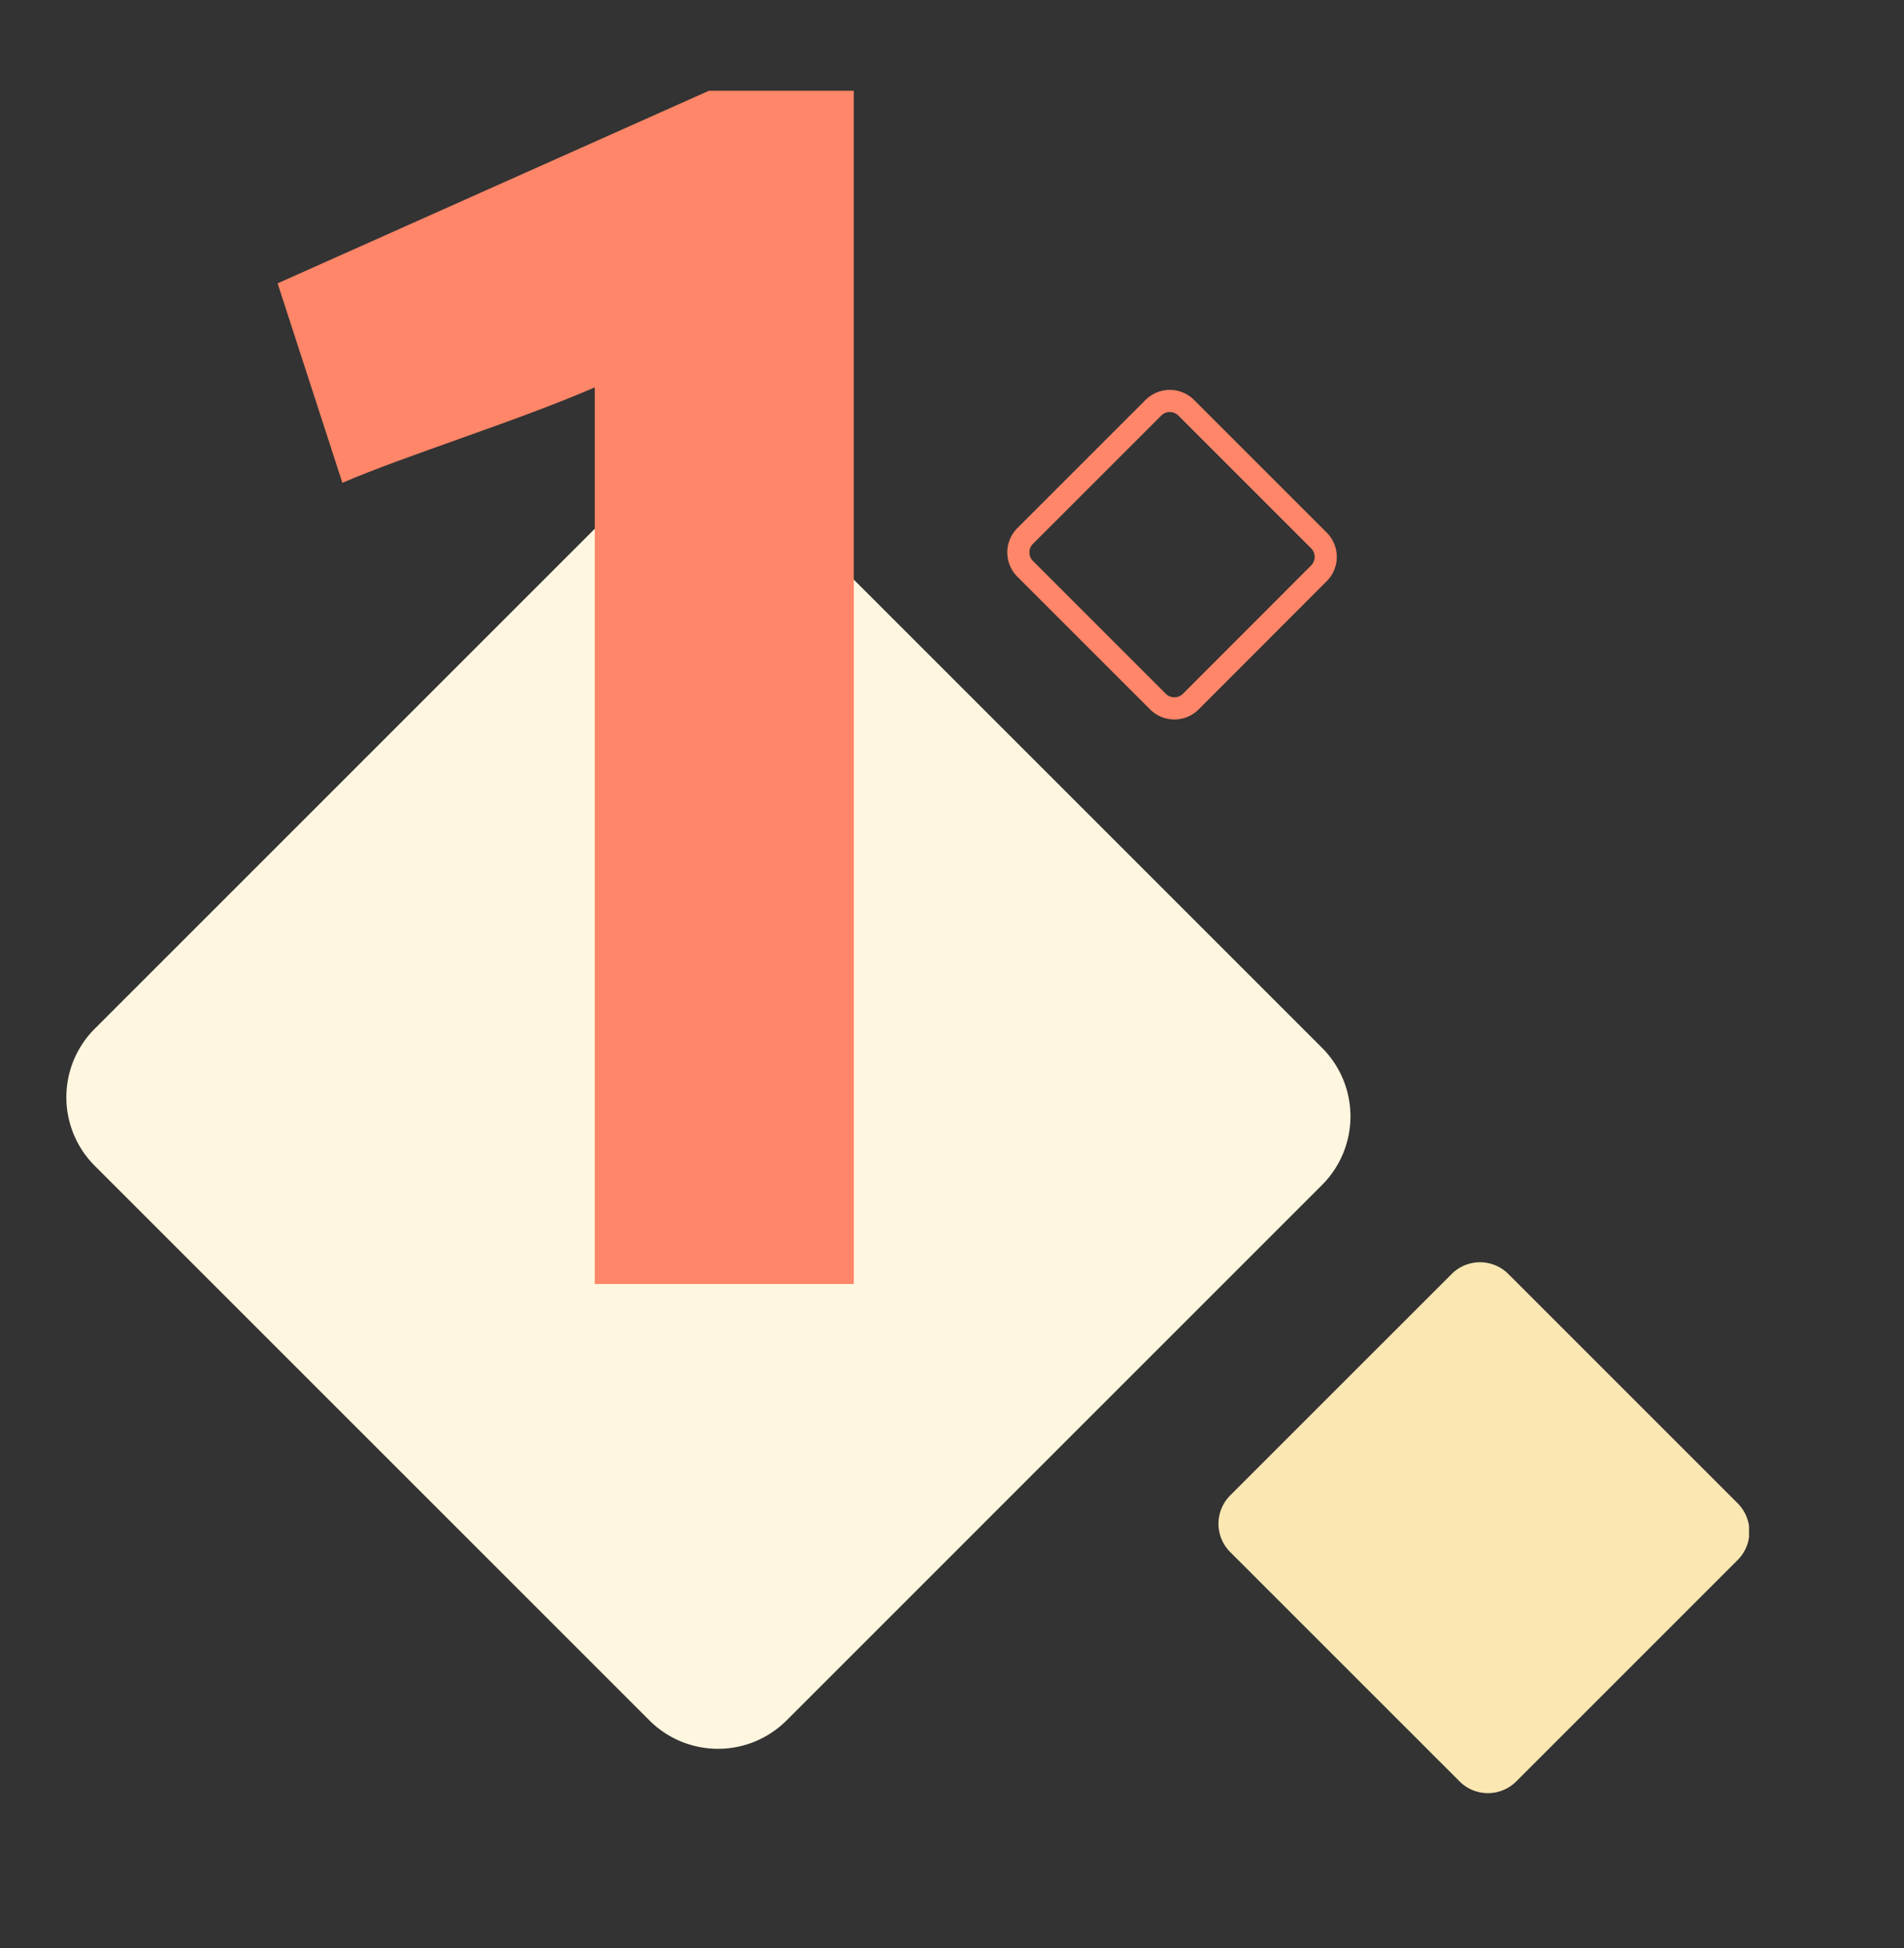 <svg xmlns="http://www.w3.org/2000/svg" xmlns:xlink="http://www.w3.org/1999/xlink" width="86" height="88" viewBox="0 0 86 88">
  <rect x="0" y="0" width="86" height="88" fill="#333333" stroke="none"/>
  <defs>
    <clipPath id="clip-path">
      <rect id="Rectangle_7378" data-name="Rectangle 7378" width="58" height="58" transform="translate(0 0)" fill="#fff6df"/>
    </clipPath>
    <clipPath id="clip-path-2">
      <rect id="Rectangle_7378-2" data-name="Rectangle 7378" width="24" height="24" transform="translate(-0.039 -0.039)" fill="#fbe7b2"/>
    </clipPath>
    <clipPath id="clip-Icon-etape-1">
      <rect width="86" height="88"/>
    </clipPath>
  </defs>
  <g id="Icon-etape-1" clip-path="url(#clip-Icon-etape-1)">
    <g id="Groupe_695" data-name="Groupe 695" transform="translate(2.996 21)">
      <g id="Groupe_488" data-name="Groupe 488" transform="translate(0.004 0)" clip-path="url(#clip-path)">
        <path id="Tracé_524" data-name="Tracé 524" d="M31.656,1.273l25.07,25.07a4.381,4.381,0,0,1,0,6.176L32.521,56.725a4.381,4.381,0,0,1-6.176,0L1.274,31.655a4.377,4.377,0,0,1,0-6.176L25.48,1.273a4.381,4.381,0,0,1,6.176,0" transform="translate(-0.002 -0.001)" fill="#fff6df"/>
      </g>
    </g>
    <path id="Tracé_2170" data-name="Tracé 2170" d="M3.465-36.19c2.849-1.232,7.854-2.772,11.4-4.312V0h11.7V-53.9H20.02L.539-45.2Z" transform="translate(12 58)" fill="#ff8668"/>
    <path id="Tracé_524-2" data-name="Tracé 524" d="M7.577.3l6,6a1.049,1.049,0,0,1,0,1.478L7.784,13.578a1.049,1.049,0,0,1-1.478,0l-6-6A1.048,1.048,0,0,1,.3,6.1L6.1.3A1.049,1.049,0,0,1,7.577.3" transform="translate(45.999 18.117)" fill="none" stroke="#ff8668" stroke-width="1"/>
    <g id="Groupe_711" data-name="Groupe 711" transform="translate(55.035 57.025)">
      <g id="Groupe_488-2" data-name="Groupe 488" transform="translate(0.004 0.014)" clip-path="url(#clip-path-2)">
        <path id="Tracé_524-3" data-name="Tracé 524" d="M13.088.527,23.454,10.892a1.811,1.811,0,0,1,0,2.553L13.446,23.454a1.811,1.811,0,0,1-2.554,0L.526,13.088a1.81,1.81,0,0,1,0-2.553L10.535.527a1.811,1.811,0,0,1,2.554,0" transform="translate(-0.002 -0.02)" fill="#fbe7b2"/>
      </g>
    </g>
  </g>
</svg>
